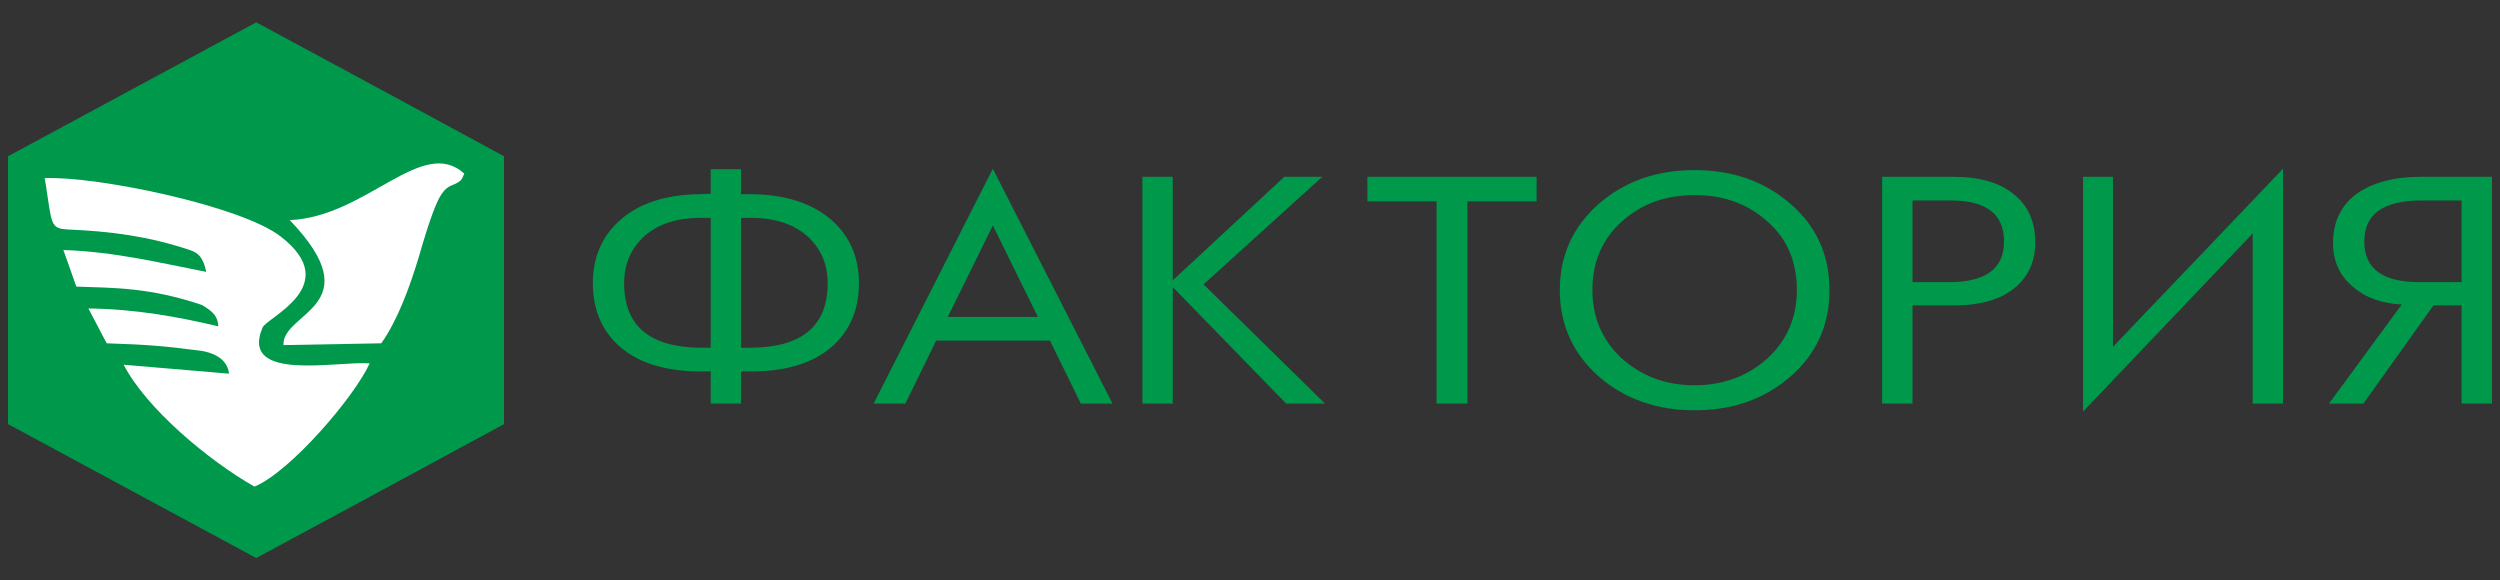 <?xml version="1.0" encoding="UTF-8"?> <!-- Creator: CorelDRAW X7 --> <svg xmlns="http://www.w3.org/2000/svg" xmlns:xlink="http://www.w3.org/1999/xlink" xml:space="preserve" width="56mm" height="13mm" style="shape-rendering:geometricPrecision; text-rendering:geometricPrecision; image-rendering:optimizeQuality; fill-rule:evenodd; clip-rule:evenodd" viewBox="0 0 5600 1300"><rect x="0" y="0" width="5600" height="1300" fill="#333333" stroke="none"/> <defs> <style type="text/css"> <![CDATA[ .fil0 {fill:#00994C} .fil1 {fill:white} .fil2 {fill:#00994C;fill-rule:nonzero} ]]> </style> </defs> <g id="Слой_x0020_1">  <g id="_2133077166512"> <g> <polygon class="fil0" points="574,50 852,200 1129,350 1129,650 1129,950 852,1100 574,1250 296,1100 18,950 18,650 18,350 296,200 "></polygon> <g> <path class="fil1" d="M103 416l4 27c9,62 11,69 44,71 97,4 181,15 274,46 18,6 30,15 37,49 -103,-20 -204,-45 -320,-49l29 82c81,3 162,1 281,41 28,16 36,28 37,48 -88,-21 -187,-39 -291,-40l41 78c92,3 129,6 213,17 17,3 57,13 61,51l-236 -20c50,97 189,214 293,273 80,-33 224,-201 258,-276 -71,-6 -292,43 -240,-80 9,-23 183,-94 41,-204 -88,-69 -414,-136 -529,-131l3 17z"></path> <path class="fil1" d="M649 493c185,193 -18,206 -14,280l219 -4c37,-52 64,-127 84,-193 25,-87 40,-125 51,-141 16,-24 27,-17 43,-31 3,-3 5,-9 8,-15 -94,-86 -219,97 -391,104z"></path> </g> </g> <path class="fil2" d="M1924 634c0,60 -20,107 -61,143 -43,37 -103,55 -181,55l-22 0 0 72 -68 0 0 -72 -22 0c-78,0 -138,-18 -181,-55 -41,-36 -61,-83 -61,-143 0,-57 20,-104 60,-140 42,-38 102,-58 179,-59 4,0 13,-1 25,-1l0 -55 68 0 0 56c12,0 20,0 24,0 77,1 137,21 180,59 40,36 60,83 60,140zm-70 0c0,-40 -14,-74 -41,-101 -32,-30 -75,-45 -131,-45l-22 0 0 291 22 0c115,-1 172,-49 172,-145zm-262 145l0 -291 -22 0c-56,0 -100,15 -131,45 -27,27 -41,61 -41,101 0,96 57,144 172,145 0,0 7,0 22,0zm900 125l-71 0 -69 -141 -255 0 -69 141 -71 0 267 -526 268 526zm-167 -194l-101 -205 -101 205 202 0zm643 194l-87 0 -254 -261 0 261 -68 0 0 -508 68 0 0 232 250 -232 85 0 -266 241 272 267zm474 -453l-155 0 0 453 -69 0 0 -453 -155 0 0 -55 379 0 0 55zm656 199c0,78 -29,143 -88,194 -58,50 -129,75 -214,75 -85,0 -156,-25 -214,-75 -58,-51 -88,-116 -88,-194 0,-79 30,-143 88,-194 58,-50 129,-75 214,-75 85,0 156,25 214,75 59,51 88,115 88,194zm-73 0c0,-63 -21,-114 -65,-153 -44,-40 -98,-60 -164,-60 -66,0 -120,20 -164,60 -43,39 -65,90 -65,153 0,61 22,112 65,152 44,40 98,61 164,61 65,0 120,-21 164,-61 43,-40 65,-91 65,-152zm534 -107c0,42 -15,76 -45,101 -32,27 -78,40 -136,40l-94 0 0 220 -68 0 0 -508 158 0c60,0 106,13 138,40 31,25 47,61 47,107zm-70 -2c0,-62 -40,-92 -120,-92l-85 0 0 183 82 0c82,0 123,-30 123,-91zm625 363l-68 0 0 -381 -380 399 0 -526 67 0 0 381 381 -399 0 526zm468 0l-68 0 0 -220 -63 0 -157 220 -77 0 163 -222c-46,-2 -83,-16 -111,-41 -29,-25 -43,-57 -43,-97 0,-47 18,-84 53,-110 35,-25 84,-38 145,-38l158 0 0 508zm-68 -272l0 -183 -89 0c-86,0 -129,30 -129,92 0,61 41,91 124,91l94 0z"></path> </g> </g> </svg> 